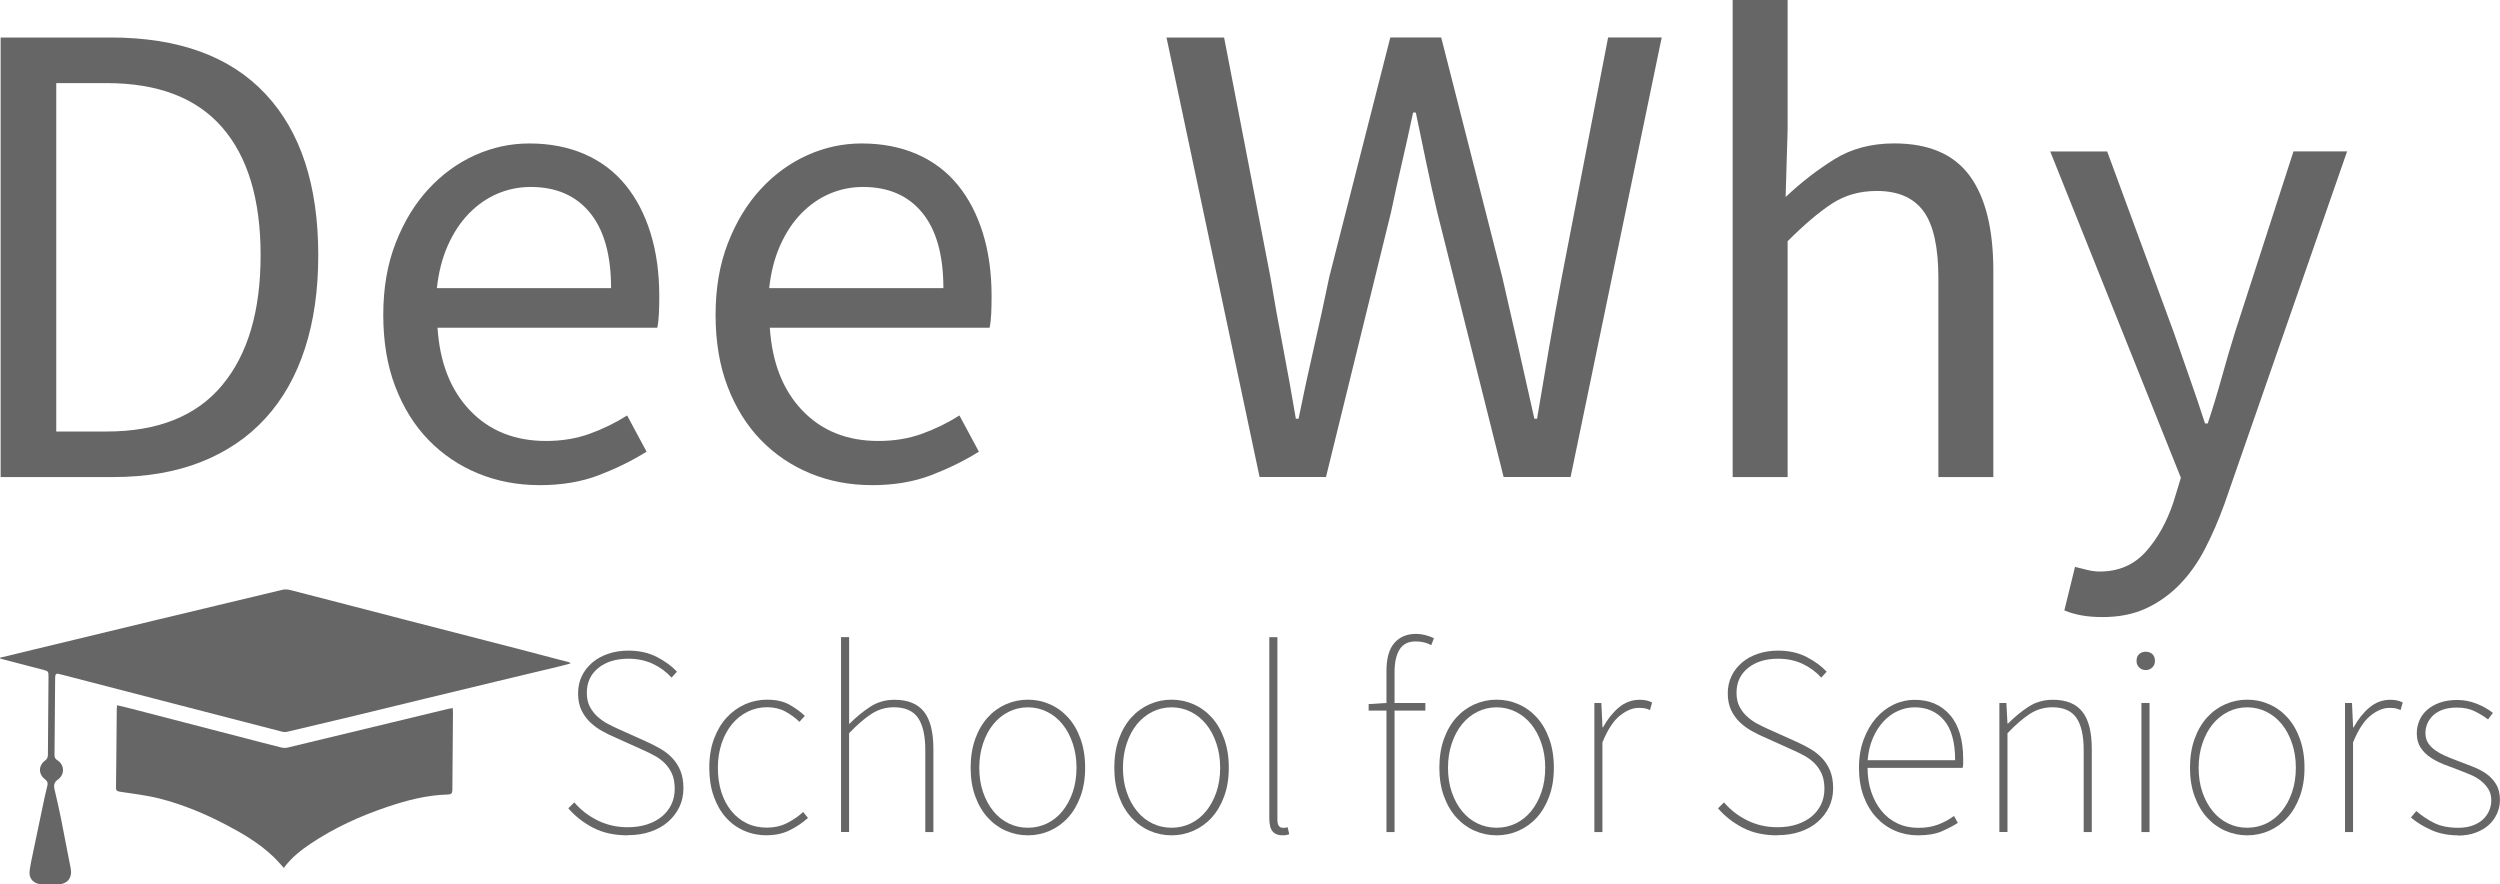 <?xml version="1.0" encoding="UTF-8"?><svg id="Layer_1" xmlns="http://www.w3.org/2000/svg" viewBox="0 0 499.98 176.85"><defs><style>.cls-1{fill:#666;}</style></defs><path class="cls-1" d="M.13,95.41V7.5h21.98c13.58,0,23.9,3.75,30.95,11.26,7.06,7.5,10.59,18.27,10.59,32.29,0,6.97-.89,13.2-2.68,18.69-1.79,5.49-4.42,10.14-7.91,13.94-3.48,3.8-7.77,6.7-12.86,8.71-5.09,2.01-10.94,3.02-17.55,3.02H.13ZM11.25,86.3h10.05c10.27,0,17.98-3.08,23.12-9.25,5.14-6.16,7.7-14.83,7.7-26s-2.57-19.7-7.7-25.59c-5.14-5.9-12.84-8.84-23.12-8.84h-10.05v69.68Z"/><path class="cls-1" d="M107.87,97.02c-4.38,0-8.47-.78-12.26-2.34-3.8-1.56-7.1-3.8-9.92-6.7-2.81-2.9-5.02-6.45-6.63-10.65-1.61-4.2-2.41-8.98-2.41-14.34s.82-10.16,2.48-14.4c1.65-4.24,3.84-7.84,6.57-10.79,2.72-2.95,5.83-5.2,9.31-6.77,3.48-1.56,7.1-2.34,10.85-2.34,4.11,0,7.79.72,11.06,2.14,3.26,1.43,5.98,3.48,8.17,6.16,2.19,2.68,3.86,5.9,5.02,9.65,1.16,3.75,1.74,7.95,1.74,12.6,0,1.16-.02,2.3-.07,3.42-.05,1.12-.16,2.08-.33,2.88h-43.95c.45,6.97,2.61,12.48,6.5,16.55,3.89,4.07,8.96,6.1,15.21,6.1,3.13,0,6.01-.47,8.64-1.41,2.63-.94,5.16-2.17,7.57-3.69l3.89,7.24c-2.86,1.79-6.03,3.35-9.51,4.69-3.48,1.34-7.46,2.01-11.93,2.01ZM87.37,57.62h34.84c0-6.61-1.41-11.63-4.22-15.07-2.81-3.44-6.77-5.16-11.86-5.16-2.32,0-4.54.45-6.63,1.34-2.1.89-4,2.21-5.7,3.95-1.7,1.74-3.1,3.87-4.22,6.37-1.12,2.5-1.86,5.36-2.21,8.58Z"/><path class="cls-1" d="M174.33,97.02c-4.38,0-8.47-.78-12.26-2.34-3.8-1.56-7.1-3.8-9.92-6.7-2.81-2.9-5.02-6.45-6.63-10.65-1.61-4.2-2.41-8.98-2.41-14.34s.82-10.16,2.48-14.4c1.65-4.24,3.84-7.84,6.57-10.79,2.72-2.95,5.83-5.2,9.31-6.77,3.48-1.56,7.1-2.34,10.85-2.34,4.11,0,7.79.72,11.06,2.14,3.26,1.43,5.98,3.48,8.17,6.16,2.19,2.68,3.86,5.9,5.02,9.65,1.16,3.75,1.74,7.95,1.74,12.6,0,1.16-.02,2.3-.07,3.42-.05,1.12-.16,2.08-.33,2.88h-43.95c.45,6.97,2.61,12.48,6.5,16.55,3.89,4.07,8.96,6.1,15.21,6.1,3.13,0,6.01-.47,8.64-1.41,2.63-.94,5.16-2.17,7.57-3.69l3.89,7.24c-2.86,1.79-6.03,3.35-9.51,4.69-3.48,1.34-7.46,2.01-11.93,2.01ZM153.83,57.62h34.84c0-6.61-1.41-11.63-4.22-15.07-2.81-3.44-6.77-5.16-11.86-5.16-2.32,0-4.54.45-6.63,1.34-2.1.89-4,2.21-5.7,3.95-1.7,1.74-3.1,3.87-4.22,6.37-1.12,2.5-1.86,5.36-2.21,8.58Z"/><path class="cls-1" d="M251.91,95.41L233.29,7.5h11.52l9.25,47.84c.8,4.82,1.65,9.56,2.55,14.2.89,4.65,1.74,9.38,2.55,14.2h.54c.98-4.82,2.01-9.58,3.08-14.27,1.07-4.69,2.1-9.4,3.08-14.14l12.19-47.84h10.18l12.19,47.84c1.07,4.65,2.14,9.34,3.22,14.07,1.07,4.74,2.14,9.51,3.22,14.34h.54c.8-4.82,1.61-9.58,2.41-14.27.8-4.69,1.65-9.4,2.55-14.14l9.25-47.84h10.72l-18.22,87.9h-13.4l-13.27-52.93c-.8-3.39-1.54-6.72-2.21-9.98-.67-3.26-1.36-6.59-2.08-9.98h-.54c-.72,3.4-1.45,6.72-2.21,9.98-.76,3.26-1.5,6.59-2.21,9.98l-13,52.93h-13.27Z"/><path class="cls-1" d="M346.52,95.41V0h10.99v26l-.4,13.4c3.13-2.95,6.39-5.47,9.78-7.57,3.39-2.1,7.37-3.15,11.93-3.15,6.88,0,11.9,2.14,15.07,6.43,3.17,4.29,4.76,10.63,4.76,19.03v41.27h-10.99v-39.8c0-6.16-.98-10.61-2.95-13.33-1.97-2.72-5.09-4.09-9.38-4.09-3.4,0-6.39.85-8.98,2.55-2.59,1.7-5.54,4.2-8.84,7.5v47.17h-10.99Z"/><path class="cls-1" d="M420.48,123.41c-1.52,0-2.9-.11-4.15-.33-1.25-.22-2.41-.56-3.48-1l2.14-8.71c.71.18,1.52.38,2.41.6.89.22,1.74.33,2.55.33,3.75,0,6.81-1.32,9.18-3.95,2.37-2.64,4.22-5.96,5.56-9.98l1.47-4.82-26.13-65.26h11.39l13.27,36.05c.98,2.86,2.03,5.88,3.15,9.04,1.12,3.17,2.17,6.28,3.15,9.31h.54c.98-2.95,1.92-6.03,2.81-9.25.89-3.22,1.79-6.25,2.68-9.11l11.66-36.05h10.72l-24.52,70.48c-1.16,3.22-2.46,6.21-3.89,8.98-1.43,2.77-3.13,5.16-5.09,7.17-1.97,2.01-4.2,3.6-6.7,4.76-2.5,1.16-5.41,1.74-8.71,1.74Z"/><path class="cls-1" d="M125.54,167.06c-2.66,0-4.97-.5-6.91-1.51-1.94-1.01-3.6-2.3-4.97-3.89l1.19-1.19c1.3,1.51,2.86,2.72,4.7,3.62s3.83,1.35,5.99,1.35c1.44,0,2.74-.19,3.89-.57,1.15-.38,2.13-.9,2.94-1.57.81-.67,1.44-1.47,1.89-2.4.45-.94.68-1.98.68-3.13s-.18-2.19-.54-3c-.36-.81-.84-1.51-1.43-2.11s-1.29-1.11-2.08-1.54c-.79-.43-1.64-.85-2.54-1.24l-5.51-2.48c-.76-.32-1.56-.72-2.4-1.19-.85-.47-1.63-1.03-2.35-1.7-.72-.67-1.31-1.48-1.78-2.43-.47-.95-.7-2.1-.7-3.43,0-1.26.25-2.41.76-3.46.5-1.04,1.21-1.94,2.11-2.7.9-.76,1.96-1.34,3.19-1.75,1.22-.41,2.56-.62,4-.62,2.16,0,4.06.42,5.7,1.27,1.64.85,2.98,1.83,4.02,2.94l-1.08,1.19c-1.04-1.15-2.29-2.07-3.73-2.75-1.44-.68-3.08-1.03-4.91-1.03-2.48,0-4.49.62-6.02,1.86-1.53,1.24-2.29,2.89-2.29,4.94,0,1.12.21,2.06.62,2.83.41.77.94,1.44,1.57,2,.63.56,1.3,1.03,2.02,1.4.72.38,1.4.71,2.05,1l5.51,2.48c.97.43,1.92.91,2.83,1.43.92.52,1.73,1.14,2.43,1.86.7.72,1.26,1.58,1.67,2.56.41.99.62,2.17.62,3.54s-.27,2.62-.81,3.75c-.54,1.13-1.3,2.12-2.27,2.97-.97.85-2.14,1.5-3.51,1.97-1.37.47-2.88.7-4.54.7Z"/><path class="cls-1" d="M153.41,167.06c-1.66,0-3.19-.31-4.59-.92-1.4-.61-2.62-1.49-3.65-2.65-1.03-1.15-1.84-2.56-2.43-4.24-.59-1.67-.89-3.57-.89-5.7s.31-4.09.94-5.78c.63-1.69,1.48-3.11,2.54-4.27,1.06-1.15,2.29-2.03,3.67-2.65,1.39-.61,2.85-.92,4.4-.92,1.8,0,3.29.33,4.48,1,1.19.67,2.21,1.41,3.08,2.24l-1.08,1.19c-.86-.83-1.82-1.52-2.86-2.08-1.04-.56-2.25-.84-3.62-.84s-2.66.3-3.86.89c-1.21.59-2.25,1.42-3.13,2.48-.88,1.06-1.58,2.34-2.08,3.83-.5,1.49-.76,3.12-.76,4.89s.23,3.43.7,4.89c.47,1.46,1.13,2.72,2,3.78.86,1.06,1.9,1.88,3.1,2.46,1.21.58,2.55.86,4.02.86s2.82-.31,4.02-.92c1.21-.61,2.28-1.35,3.21-2.21l.97,1.19c-1.08.97-2.3,1.79-3.65,2.46-1.35.67-2.87,1-4.56,1Z"/><path class="cls-1" d="M168.2,166.41v-38.99h1.62v17.39c1.4-1.4,2.82-2.56,4.24-3.48,1.42-.92,3.03-1.38,4.83-1.38,2.66,0,4.63.79,5.89,2.38,1.26,1.58,1.89,4.07,1.89,7.45v16.63h-1.62v-16.42c0-2.88-.49-5.02-1.46-6.43-.97-1.4-2.57-2.11-4.81-2.11-1.62,0-3.1.43-4.46,1.3-1.35.86-2.85,2.16-4.51,3.89v19.76h-1.62Z"/><path class="cls-1" d="M205.57,167.06c-1.55,0-3.02-.31-4.4-.92-1.39-.61-2.6-1.49-3.65-2.65-1.04-1.15-1.87-2.56-2.48-4.24-.61-1.67-.92-3.57-.92-5.7s.31-4.09.92-5.78c.61-1.69,1.44-3.11,2.48-4.27,1.04-1.15,2.26-2.03,3.65-2.65,1.39-.61,2.85-.92,4.4-.92s3.02.31,4.4.92c1.39.61,2.6,1.49,3.65,2.65,1.04,1.15,1.87,2.57,2.48,4.27.61,1.69.92,3.62.92,5.78s-.31,4.02-.92,5.7c-.61,1.67-1.44,3.09-2.48,4.24-1.04,1.15-2.26,2.03-3.65,2.65-1.39.61-2.85.92-4.4.92ZM205.57,165.54c1.37,0,2.65-.29,3.83-.86,1.19-.58,2.21-1.39,3.08-2.46.86-1.06,1.55-2.32,2.05-3.78.5-1.46.76-3.09.76-4.89s-.25-3.39-.76-4.89c-.5-1.49-1.19-2.77-2.05-3.83-.86-1.06-1.89-1.89-3.08-2.48-1.19-.59-2.47-.89-3.83-.89s-2.65.3-3.83.89c-1.19.59-2.21,1.42-3.08,2.48-.86,1.06-1.55,2.34-2.05,3.83-.5,1.49-.76,3.12-.76,4.89s.25,3.43.76,4.89c.5,1.46,1.19,2.72,2.05,3.78.86,1.06,1.89,1.88,3.08,2.46,1.19.58,2.47.86,3.83.86Z"/><path class="cls-1" d="M234.3,167.06c-1.55,0-3.02-.31-4.4-.92-1.39-.61-2.6-1.49-3.65-2.65-1.04-1.15-1.87-2.56-2.48-4.24-.61-1.67-.92-3.57-.92-5.7s.31-4.09.92-5.78c.61-1.69,1.44-3.11,2.48-4.27,1.04-1.15,2.26-2.03,3.65-2.65,1.39-.61,2.85-.92,4.4-.92s3.02.31,4.4.92c1.39.61,2.6,1.49,3.65,2.65,1.04,1.15,1.87,2.57,2.48,4.27.61,1.69.92,3.62.92,5.78s-.31,4.02-.92,5.7c-.61,1.67-1.44,3.09-2.48,4.24-1.04,1.15-2.26,2.03-3.65,2.65-1.39.61-2.85.92-4.4.92ZM234.3,165.54c1.37,0,2.65-.29,3.83-.86,1.19-.58,2.21-1.39,3.08-2.46.86-1.06,1.55-2.32,2.05-3.78.5-1.46.76-3.09.76-4.89s-.25-3.39-.76-4.89c-.5-1.49-1.19-2.77-2.05-3.83-.86-1.06-1.89-1.89-3.08-2.48-1.19-.59-2.47-.89-3.83-.89s-2.65.3-3.83.89c-1.19.59-2.21,1.42-3.08,2.48-.86,1.06-1.55,2.34-2.05,3.83-.5,1.49-.76,3.12-.76,4.89s.25,3.43.76,4.89c.5,1.46,1.19,2.72,2.05,3.78.86,1.06,1.89,1.88,3.08,2.46,1.19.58,2.47.86,3.83.86Z"/><path class="cls-1" d="M256.44,167.06c-.83,0-1.47-.26-1.92-.78-.45-.52-.67-1.41-.67-2.67v-36.18h1.62v36.5c0,1.08.36,1.62,1.08,1.62h.35c.13,0,.33-.04.62-.11l.32,1.4c-.22.07-.42.13-.62.16-.2.04-.46.05-.78.05Z"/><path class="cls-1" d="M277.28,166.41v-24.3h-3.56v-1.3l3.56-.22v-6.37c0-2.56.53-4.44,1.59-5.64,1.06-1.21,2.51-1.81,4.35-1.81,1.12,0,2.3.29,3.56.86l-.54,1.4c-.54-.29-1.07-.49-1.59-.59-.52-.11-1.04-.16-1.54-.16-1.48,0-2.55.54-3.21,1.62-.67,1.08-1,2.59-1,4.54v6.16h6.16v1.51h-6.16v24.3h-1.62Z"/><path class="cls-1" d="M299.31,167.06c-1.55,0-3.02-.31-4.4-.92-1.39-.61-2.6-1.49-3.65-2.65-1.04-1.15-1.87-2.56-2.48-4.24-.61-1.67-.92-3.57-.92-5.7s.31-4.09.92-5.78c.61-1.69,1.44-3.11,2.48-4.27,1.04-1.15,2.26-2.03,3.65-2.65,1.39-.61,2.85-.92,4.4-.92s3.02.31,4.4.92c1.39.61,2.6,1.49,3.65,2.65,1.04,1.15,1.87,2.57,2.48,4.27.61,1.69.92,3.62.92,5.78s-.31,4.02-.92,5.7c-.61,1.67-1.44,3.09-2.48,4.24-1.04,1.15-2.26,2.03-3.65,2.65-1.39.61-2.85.92-4.4.92ZM299.31,165.54c1.37,0,2.65-.29,3.83-.86,1.19-.58,2.21-1.39,3.08-2.46.86-1.06,1.55-2.32,2.05-3.78.5-1.46.76-3.09.76-4.89s-.25-3.39-.76-4.89c-.5-1.49-1.19-2.77-2.05-3.83-.86-1.06-1.89-1.89-3.08-2.48-1.19-.59-2.47-.89-3.83-.89s-2.65.3-3.83.89c-1.19.59-2.21,1.42-3.08,2.48-.86,1.06-1.55,2.34-2.05,3.83-.5,1.49-.76,3.12-.76,4.89s.25,3.43.76,4.89c.5,1.46,1.19,2.72,2.05,3.78.86,1.06,1.89,1.88,3.08,2.46,1.19.58,2.47.86,3.83.86Z"/><path class="cls-1" d="M318.86,166.41v-25.81h1.4l.22,4.86h.11c.86-1.58,1.91-2.9,3.13-3.94,1.22-1.04,2.63-1.57,4.21-1.57.43,0,.85.04,1.24.11.4.07.81.22,1.24.43l-.43,1.51c-.43-.18-.79-.3-1.08-.35-.29-.05-.68-.08-1.19-.08-1.19,0-2.43.51-3.73,1.54-1.3,1.03-2.47,2.82-3.51,5.37v17.93h-1.62Z"/><path class="cls-1" d="M355.47,167.06c-2.66,0-4.97-.5-6.91-1.51-1.94-1.01-3.6-2.3-4.97-3.89l1.19-1.19c1.3,1.51,2.86,2.72,4.7,3.62s3.83,1.35,5.99,1.35c1.44,0,2.74-.19,3.89-.57,1.15-.38,2.13-.9,2.94-1.57.81-.67,1.44-1.47,1.89-2.4.45-.94.68-1.98.68-3.13s-.18-2.19-.54-3c-.36-.81-.84-1.51-1.43-2.11s-1.29-1.11-2.08-1.54c-.79-.43-1.64-.85-2.54-1.24l-5.51-2.48c-.76-.32-1.56-.72-2.4-1.19-.85-.47-1.63-1.03-2.35-1.7-.72-.67-1.31-1.48-1.78-2.43-.47-.95-.7-2.1-.7-3.43,0-1.26.25-2.41.76-3.46.5-1.04,1.21-1.94,2.11-2.7.9-.76,1.96-1.34,3.19-1.75,1.22-.41,2.56-.62,4-.62,2.16,0,4.06.42,5.7,1.27,1.64.85,2.98,1.83,4.02,2.94l-1.08,1.19c-1.04-1.15-2.29-2.07-3.73-2.75-1.44-.68-3.08-1.03-4.91-1.03-2.48,0-4.49.62-6.02,1.86-1.53,1.24-2.29,2.89-2.29,4.94,0,1.12.21,2.06.62,2.83.41.77.94,1.44,1.57,2,.63.56,1.3,1.03,2.02,1.4.72.38,1.4.71,2.05,1l5.51,2.48c.97.43,1.92.91,2.83,1.43.92.52,1.73,1.14,2.43,1.86.7.72,1.26,1.58,1.67,2.56.41.99.62,2.17.62,3.54s-.27,2.62-.81,3.75c-.54,1.13-1.3,2.12-2.27,2.97-.97.85-2.14,1.5-3.51,1.97-1.37.47-2.88.7-4.54.7Z"/><path class="cls-1" d="M383.55,167.06c-1.62,0-3.14-.31-4.56-.92-1.42-.61-2.67-1.5-3.75-2.67-1.08-1.17-1.93-2.58-2.54-4.24-.61-1.66-.92-3.55-.92-5.67s.31-3.98.94-5.67c.63-1.69,1.46-3.12,2.48-4.29,1.03-1.17,2.2-2.07,3.54-2.7,1.33-.63,2.72-.94,4.16-.94,2.99,0,5.35,1.02,7.1,3.05,1.75,2.03,2.62,4.98,2.62,8.83v.84c0,.27-.04.57-.11.89h-19.01c0,1.73.24,3.32.73,4.78.49,1.46,1.17,2.73,2.05,3.81.88,1.08,1.94,1.92,3.19,2.51,1.24.59,2.64.89,4.19.89s2.79-.22,3.94-.65c1.15-.43,2.21-1.01,3.19-1.73l.76,1.4c-.97.61-2.06,1.18-3.27,1.7-1.21.52-2.78.78-4.73.78ZM373.51,152.04h17.5c0-3.6-.74-6.26-2.21-7.99-1.48-1.73-3.44-2.59-5.89-2.59-1.15,0-2.27.24-3.35.73-1.08.49-2.04,1.19-2.89,2.11-.85.92-1.55,2.02-2.11,3.32s-.91,2.77-1.05,4.43Z"/><path class="cls-1" d="M399.86,166.41v-25.81h1.4l.22,4.1h.11c1.37-1.37,2.75-2.5,4.16-3.4,1.4-.9,3.01-1.35,4.81-1.35,2.66,0,4.63.79,5.89,2.38,1.26,1.58,1.89,4.07,1.89,7.45v16.63h-1.62v-16.42c0-2.88-.49-5.02-1.46-6.43-.97-1.4-2.57-2.11-4.81-2.11-1.62,0-3.1.43-4.46,1.3-1.35.86-2.85,2.16-4.51,3.89v19.76h-1.62Z"/><path class="cls-1" d="M429.13,134.01c-.5,0-.94-.17-1.3-.51-.36-.34-.54-.78-.54-1.32,0-.61.18-1.07.54-1.38.36-.31.79-.46,1.3-.46s.94.15,1.3.46c.36.31.54.77.54,1.38,0,.54-.18.98-.54,1.32-.36.34-.79.51-1.3.51ZM428.27,166.41v-25.81h1.62v25.81h-1.62Z"/><path class="cls-1" d="M449.43,167.06c-1.55,0-3.02-.31-4.4-.92-1.39-.61-2.6-1.49-3.65-2.65-1.04-1.15-1.87-2.56-2.48-4.24-.61-1.67-.92-3.57-.92-5.7s.31-4.09.92-5.78c.61-1.69,1.44-3.11,2.48-4.27,1.04-1.15,2.26-2.03,3.65-2.65,1.39-.61,2.85-.92,4.4-.92s3.02.31,4.4.92c1.39.61,2.6,1.49,3.65,2.65,1.04,1.15,1.87,2.57,2.48,4.27.61,1.69.92,3.62.92,5.78s-.31,4.02-.92,5.7c-.61,1.67-1.44,3.09-2.48,4.24-1.04,1.15-2.26,2.03-3.65,2.65-1.39.61-2.85.92-4.4.92ZM449.43,165.54c1.37,0,2.65-.29,3.83-.86,1.19-.58,2.21-1.39,3.08-2.46.86-1.06,1.55-2.32,2.05-3.78.5-1.46.76-3.09.76-4.89s-.25-3.39-.76-4.89c-.5-1.49-1.19-2.77-2.05-3.83-.86-1.06-1.89-1.89-3.08-2.48-1.19-.59-2.47-.89-3.83-.89s-2.65.3-3.83.89c-1.19.59-2.21,1.42-3.08,2.48-.86,1.06-1.55,2.34-2.05,3.83-.5,1.49-.76,3.12-.76,4.89s.25,3.43.76,4.89c.5,1.46,1.19,2.72,2.05,3.78.86,1.06,1.89,1.88,3.08,2.46,1.19.58,2.47.86,3.83.86Z"/><path class="cls-1" d="M468.98,166.41v-25.81h1.4l.22,4.86h.11c.86-1.58,1.91-2.9,3.13-3.94,1.22-1.04,2.63-1.57,4.21-1.57.43,0,.85.04,1.24.11.4.07.81.22,1.24.43l-.43,1.51c-.43-.18-.79-.3-1.08-.35-.29-.05-.68-.08-1.19-.08-1.19,0-2.43.51-3.73,1.54-1.3,1.03-2.47,2.82-3.51,5.37v17.93h-1.62Z"/><path class="cls-1" d="M491.55,167.06c-1.94,0-3.71-.35-5.29-1.05-1.58-.7-2.95-1.54-4.1-2.51l1.08-1.3c1.08.94,2.27,1.73,3.56,2.38s2.92.97,4.86.97c1.08,0,2.03-.15,2.86-.46.83-.31,1.51-.71,2.05-1.21.54-.5.95-1.09,1.24-1.75.29-.67.43-1.36.43-2.08,0-.86-.2-1.61-.59-2.24-.4-.63-.9-1.19-1.51-1.67-.61-.49-1.31-.89-2.08-1.21-.77-.32-1.54-.63-2.29-.92-1.01-.36-2.01-.74-3-1.13-.99-.4-1.89-.86-2.7-1.4s-1.47-1.2-1.97-1.97c-.5-.77-.76-1.72-.76-2.83,0-.9.17-1.75.51-2.56.34-.81.85-1.52,1.54-2.13.68-.61,1.53-1.1,2.54-1.46,1.01-.36,2.18-.54,3.51-.54s2.57.24,3.83.73c1.26.49,2.36,1.11,3.29,1.86l-.97,1.3c-.86-.65-1.78-1.21-2.75-1.67-.97-.47-2.14-.7-3.51-.7-1.08,0-2.02.14-2.81.43-.79.29-1.44.68-1.94,1.16-.5.49-.88,1.03-1.13,1.62-.25.59-.38,1.21-.38,1.86,0,.79.18,1.47.54,2.02.36.56.84,1.04,1.43,1.46.59.41,1.26.78,2,1.11.74.32,1.5.63,2.29.92,1.01.4,2.03.79,3.08,1.19,1.04.4,1.97.87,2.78,1.43.81.56,1.48,1.26,2,2.11.52.85.78,1.9.78,3.16,0,.94-.19,1.84-.57,2.7-.38.86-.92,1.62-1.62,2.27-.7.65-1.58,1.17-2.65,1.57-1.06.4-2.26.59-3.59.59Z"/><path class="cls-1" d="M0,131.54c1.3-.32,2.6-.64,3.91-.95,9.34-2.25,18.68-4.51,28.02-6.76,8.17-1.97,16.34-3.93,24.52-5.87.49-.12,1.06-.09,1.55.03,7.85,2.01,15.69,4.06,23.54,6.09,7.46,1.93,14.92,3.84,22.38,5.77,3.28.85,6.55,1.72,9.83,2.58.12.03.23.07.36.25-.9.24-1.79.49-2.69.7-4,.96-8.01,1.91-12.01,2.87-4.78,1.15-9.56,2.3-14.34,3.46-5.07,1.23-10.14,2.47-15.21,3.69-4.17,1-8.35,1.99-12.52,2.97-.28.06-.6.04-.88-.03-6.88-1.77-13.75-3.55-20.62-5.33-7.82-2.03-15.64-4.05-23.46-6.08-.17-.04-.35-.06-.51-.12-.67-.22-.83.08-.84.7-.03,5.17-.07,10.34-.13,15.52,0,.49.18.76.59,1.02,1.45.94,1.48,2.87.09,3.85-.7.49-.88,1.08-.69,1.91.45,1.92.9,3.85,1.29,5.79.67,3.32,1.27,6.65,1.94,9.98.4,2-.62,3.29-2.67,3.28-1.05,0-2.11-.01-3.16-.03-1.54-.03-2.57-1.12-2.37-2.65.17-1.32.47-2.61.74-3.92.76-3.66,1.53-7.32,2.3-10.98.16-.78.4-1.54.55-2.32.09-.47-.12-.83-.54-1.14-1.31-1-1.3-2.73.04-3.71.45-.33.57-.69.57-1.2.03-5.15.08-10.29.12-15.44,0-1.23.01-1.23-1.2-1.55-2.67-.7-5.34-1.39-8.01-2.09-.16-.04-.32-.1-.48-.15,0-.05,0-.09-.01-.14Z"/><path class="cls-1" d="M90.55,141.63c.02.34.04.61.04.88-.04,5.15-.1,10.29-.12,15.44,0,.72-.23.93-.94.95-4.21.11-8.24,1.17-12.19,2.51-5.39,1.83-10.54,4.17-15.28,7.36-1.88,1.26-3.64,2.67-5.05,4.47-.08.1-.13.22-.21.37-.78-.84-1.42-1.6-2.14-2.29-2.79-2.66-6.07-4.6-9.45-6.37-4.24-2.22-8.64-4.06-13.27-5.24-2.59-.66-5.27-.96-7.92-1.37-.58-.09-.83-.2-.82-.84.07-5.25.1-10.49.15-15.74,0-.2.04-.39.07-.72.91.22,1.78.42,2.64.64,7.6,1.97,15.2,3.94,22.8,5.91,2.48.64,4.95,1.3,7.43,1.91.4.1.86.1,1.26,0,6.98-1.67,13.95-3.35,20.92-5.04,3.73-.9,7.46-1.8,11.19-2.7.26-.06.53-.09.88-.15Z"/></svg>